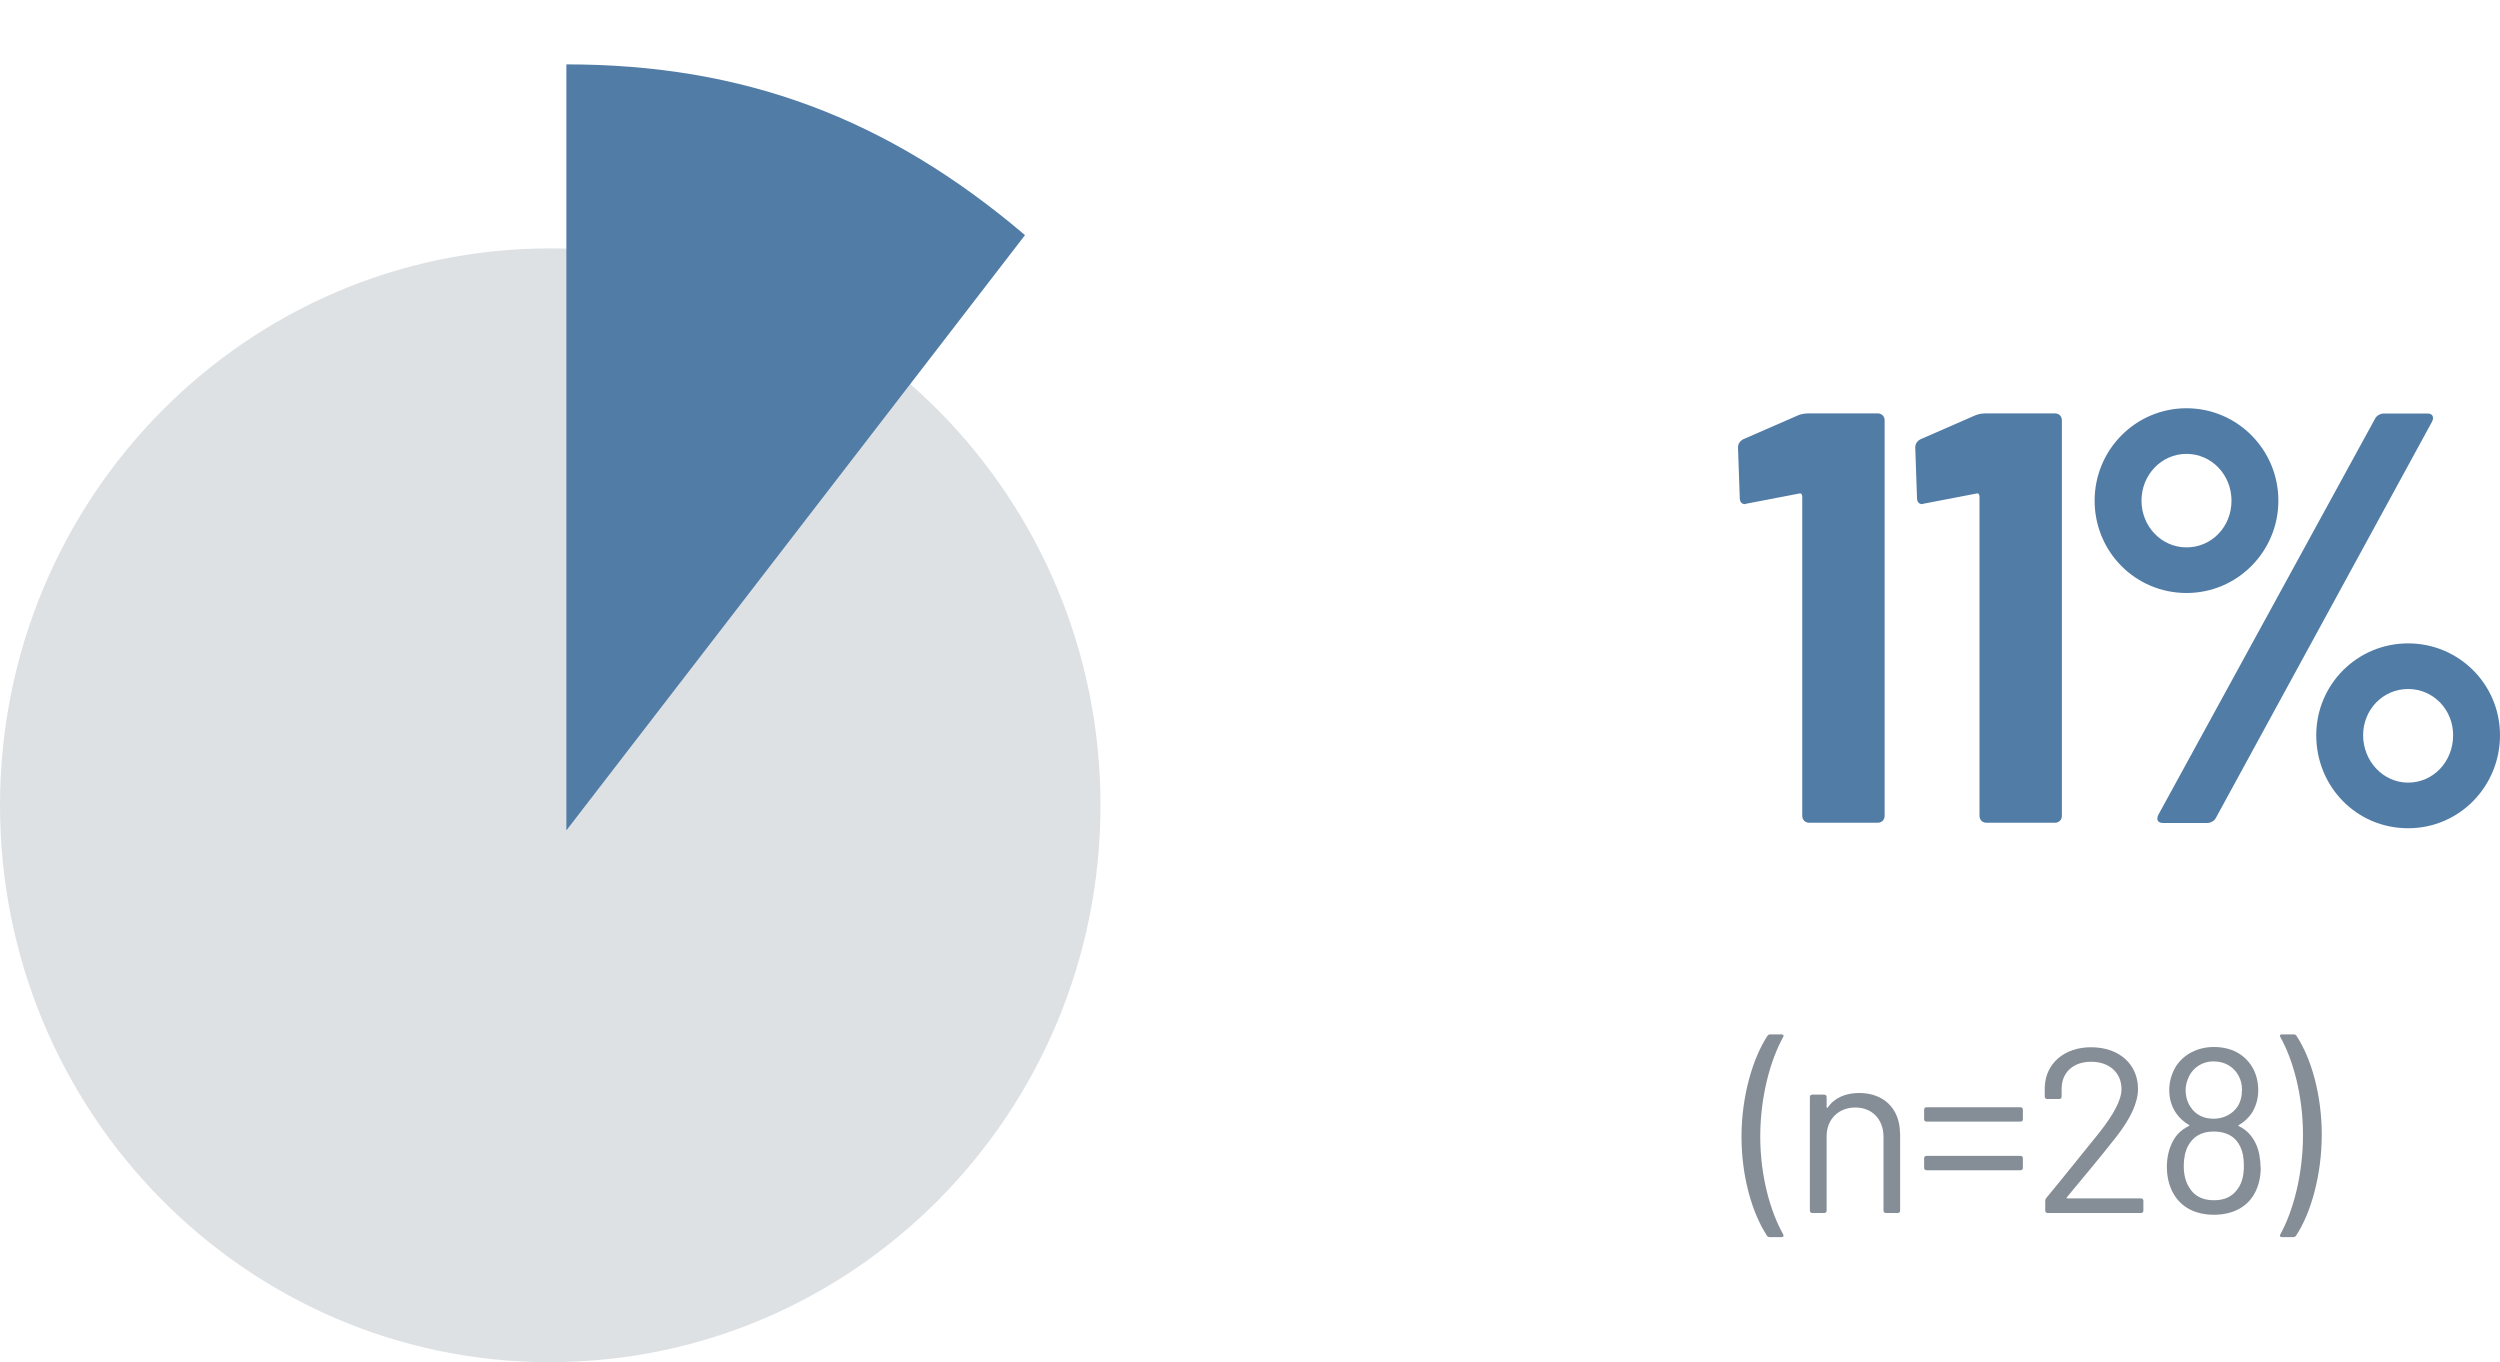 <?xml version="1.0" encoding="UTF-8"?><svg id="Layer_2" xmlns="http://www.w3.org/2000/svg" xmlns:xlink="http://www.w3.org/1999/xlink" viewBox="0 0 200 108.97"><defs><style>.cls-1,.cls-2{fill:#517ca6;}.cls-2{filter:url(#drop-shadow-1);}.cls-3{fill:#858d96;}.cls-4{fill:#dee1e3;}</style><filter id="drop-shadow-1" filterUnits="userSpaceOnUse"><feOffset dx="2" dy="2"/><feGaussianBlur result="blur" stdDeviation="1.5"/><feFlood flood-color="#000" flood-opacity=".3"/><feComposite in2="blur" operator="in"/><feComposite in="SourceGraphic"/></filter></defs><g id="Layer_1-2"><g><path class="cls-1" d="m144.55,33.07h5.66c.33,0,.56.23.56.56v31.63c0,.33-.23.56-.56.56h-5.47c-.33,0-.56-.23-.56-.56v-25.55c0-.14-.09-.28-.23-.23l-4.16.8c-.09,0-.14.05-.19.05-.28,0-.42-.19-.42-.51l-.14-4.02c0-.28.14-.51.42-.66l4.4-1.92c.23-.09.47-.14.7-.14Z"/><path class="cls-1" d="m158.73,33.07h5.66c.33,0,.56.23.56.56v31.63c0,.33-.23.56-.56.56h-5.47c-.33,0-.56-.23-.56-.56v-25.55c0-.14-.09-.28-.23-.23l-4.16.8c-.09,0-.14.05-.19.05-.28,0-.42-.19-.42-.51l-.14-4.02c0-.28.14-.51.42-.66l4.4-1.92c.23-.09.47-.14.7-.14Z"/><path class="cls-1" d="m167.57,40.05c0-4.07,3.28-7.39,7.35-7.39s7.35,3.32,7.35,7.39-3.28,7.39-7.35,7.39-7.35-3.28-7.35-7.39Zm10.95,0c0-2.06-1.59-3.74-3.6-3.74s-3.6,1.68-3.6,3.74,1.59,3.74,3.6,3.74,3.6-1.64,3.6-3.74Zm-5.85,25.13l17.36-31.73c.14-.23.42-.37.7-.37h3.46c.42,0,.56.28.37.66l-17.31,31.73c-.14.23-.42.37-.7.37h-3.51c-.42,0-.56-.28-.37-.66Zm12.63-6.36c0-4.07,3.28-7.35,7.35-7.35s7.35,3.28,7.35,7.35-3.23,7.44-7.35,7.44-7.35-3.32-7.35-7.44Zm10.95,0c0-2.06-1.59-3.7-3.6-3.7s-3.6,1.64-3.6,3.7,1.59,3.79,3.6,3.79,3.6-1.68,3.6-3.79Z"/></g><g><path class="cls-3" d="m141.36,98.86c-1.18-1.8-2.04-4.72-2.04-7.92s.88-6.25,2.08-8.08c.06-.08.13-.11.22-.11h.9c.15,0,.21.09.13.22-1.01,1.82-1.83,4.75-1.83,7.95s.82,6.02,1.83,7.82c.07.13.02.23-.13.23h-.94c-.09,0-.17-.04-.23-.11Z"/><path class="cls-3" d="m152.01,90.67v6.18c0,.11-.07.19-.19.19h-.95c-.11,0-.19-.08-.19-.19v-5.91c0-1.38-.9-2.34-2.25-2.34s-2.3.94-2.3,2.3v5.95c0,.11-.07.19-.19.19h-.96c-.11,0-.19-.08-.19-.19v-9.09c0-.11.07-.19.19-.19h.96c.11,0,.19.07.19.19v.8c0,.06.04.09.07.06.56-.8,1.44-1.18,2.54-1.18,1.97,0,3.26,1.27,3.26,3.24Z"/><path class="cls-3" d="m153.93,89.54v-.77c0-.11.07-.19.19-.19h7.52c.11,0,.19.07.19.19v.77c0,.11-.07.19-.19.19h-7.52c-.11,0-.19-.07-.19-.19Zm0,3.89v-.77c0-.11.07-.19.19-.19h7.52c.11,0,.19.07.19.19v.77c0,.11-.07.19-.19.19h-7.52c-.11,0-.19-.07-.19-.19Z"/><path class="cls-3" d="m165.4,95.87h5.88c.11,0,.19.08.19.19v.79c0,.11-.07.19-.19.19h-7.47c-.11,0-.19-.08-.19-.19v-.79c0-.09.02-.15.09-.23,1.48-1.78,2.88-3.56,4.25-5.24,1.1-1.4,1.76-2.58,1.76-3.46,0-1.31-.97-2.19-2.43-2.19s-2.38.88-2.36,2.21v.58c0,.11-.07.19-.19.19h-.97c-.11,0-.19-.08-.19-.19v-.75c.06-1.93,1.59-3.2,3.7-3.2,2.3,0,3.76,1.4,3.76,3.33,0,1.11-.6,2.38-1.74,3.84-1.22,1.55-2.56,3.16-3.95,4.83-.04.05-.02.09.04.09Z"/><path class="cls-3" d="m180.86,93.36c0,.92-.21,1.63-.54,2.19-.58,1.01-1.7,1.63-3.2,1.63s-2.64-.6-3.26-1.72c-.34-.6-.51-1.33-.51-2.11,0-.73.15-1.36.39-1.87.3-.66.75-1.1,1.37-1.4.06-.02.06-.06,0-.09-.41-.24-.77-.56-1.03-.95-.35-.51-.54-1.14-.54-1.83,0-.73.21-1.36.54-1.91.62-.95,1.72-1.54,3.03-1.54,1.42,0,2.43.6,3.03,1.54.34.54.52,1.22.52,1.91,0,.73-.21,1.36-.54,1.87-.26.37-.6.69-1.01.92-.06.04-.06.08,0,.09.62.3,1.08.79,1.38,1.46.22.48.35,1.14.35,1.83Zm-1.35-.09c0-.64-.09-1.12-.28-1.52-.36-.79-1.09-1.23-2.13-1.23s-1.68.45-2.06,1.16c-.23.43-.34.99-.34,1.61,0,.69.15,1.25.43,1.7.39.67,1.05,1.03,1.98,1.03s1.53-.34,1.95-.97c.3-.45.45-1.01.45-1.78Zm-4.66-6.08c0,.56.15,1.01.39,1.36.39.62,1.05.95,1.85.95s1.5-.37,1.91-.97c.24-.37.36-.84.36-1.36,0-.39-.09-.79-.28-1.12-.35-.65-1.03-1.14-2-1.14-.88,0-1.59.47-1.95,1.18-.17.35-.28.73-.28,1.1Z"/><path class="cls-3" d="m183.72,82.87c1.18,1.79,2.02,4.71,2.02,7.91s-.86,6.27-2.06,8.08c-.05.07-.13.11-.22.11h-.9c-.15,0-.21-.09-.13-.23,1.01-1.82,1.81-4.75,1.81-7.93s-.8-6.04-1.81-7.84c-.08-.13-.02-.22.13-.22h.94c.09,0,.17.04.22.11Z"/></g><path class="cls-4" d="m44.02,108.97c24.31,0,44.02-19.94,44.02-44.55s-19.71-44.55-44.02-44.55S0,39.82,0,64.43s19.71,44.55,44.02,44.55"/><path class="cls-2" d="m43.31,64.43V3.15c14.17,0,25.68,4.29,36.69,13.66l-36.69,47.62Z"/></g></svg>